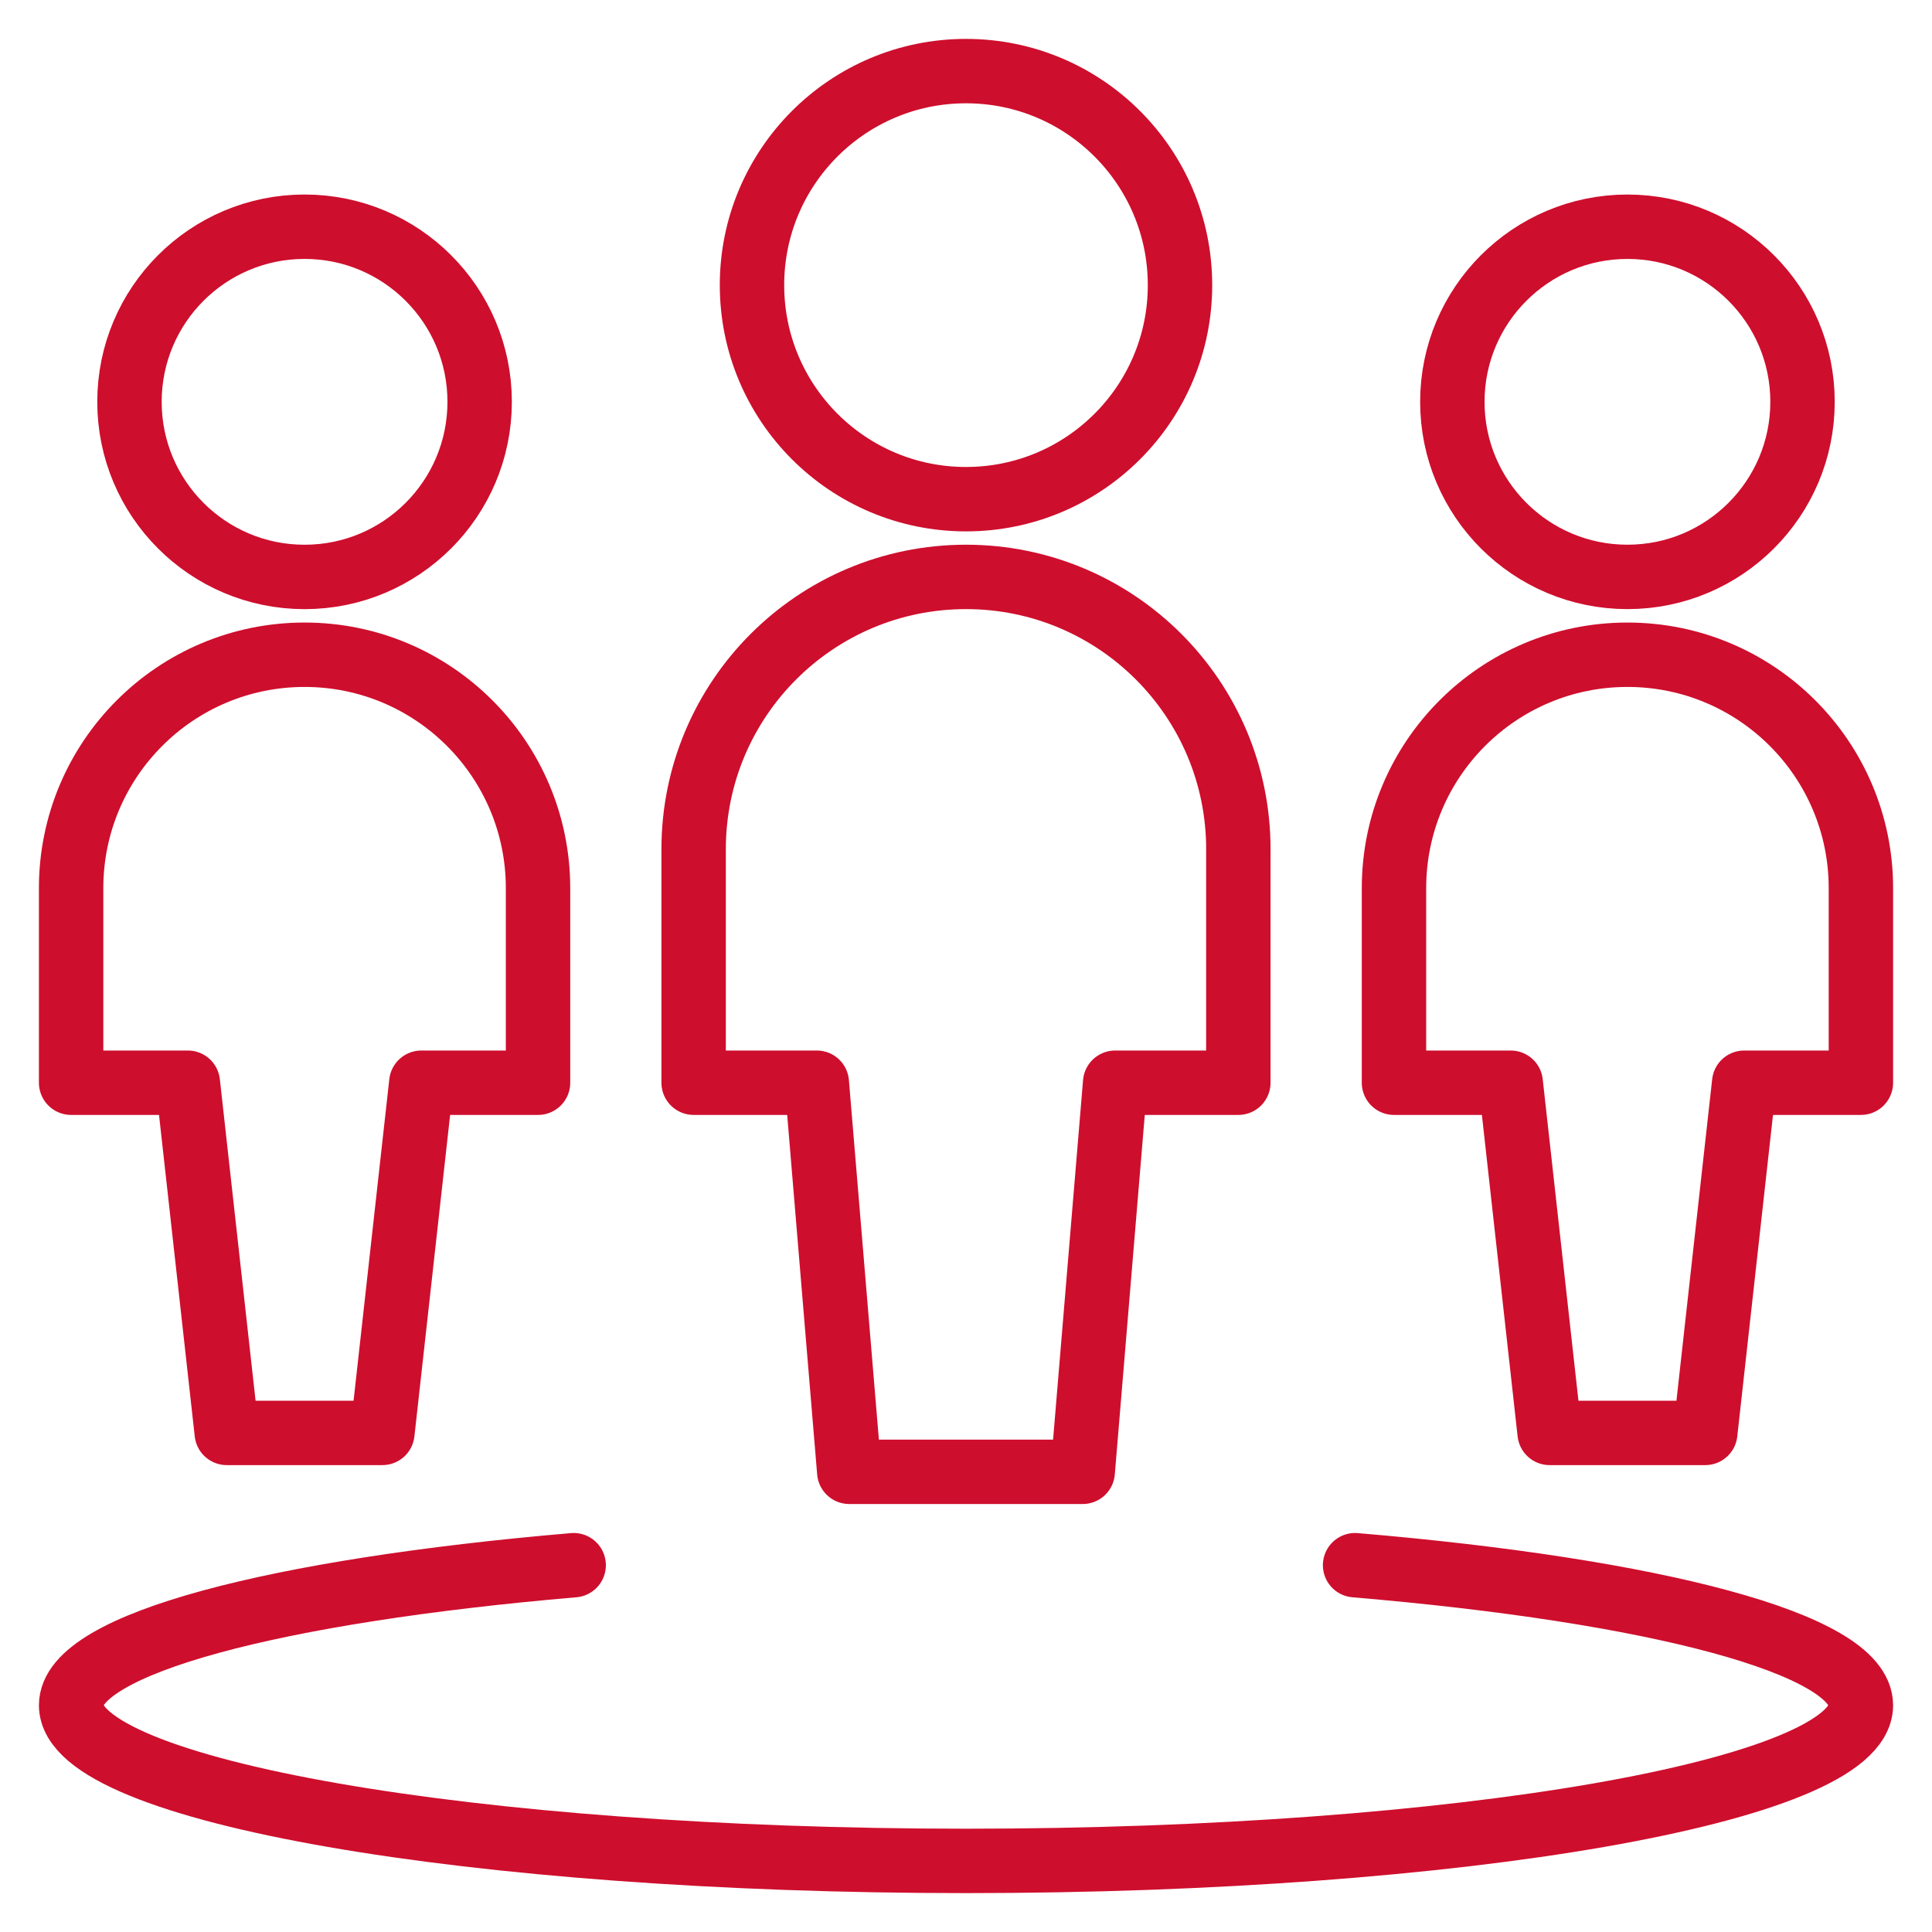 <?xml version="1.0" encoding="UTF-8"?><svg id="uuid-8ae41e87-11ae-4051-94a2-0129fd8df9f2" xmlns="http://www.w3.org/2000/svg" width="120" height="120" viewBox="0 0 120 120"><path d="M84.167,97.217c18.599,1.571,31.417,4.882,31.417,8.7,0,5.317-24.882,9.667-55.583,9.667s-55.583-4.35-55.583-9.667c0-3.818,12.736-7.12,31.214-8.7" fill="none" stroke="#ce0e2d" stroke-linecap="round" stroke-linejoin="round" stroke-width="4"/><path d="M90.208,24.958c0,6.006,4.869,10.875,10.875,10.875s10.875-4.869,10.875-10.875-4.869-10.875-10.875-10.875-10.875,4.869-10.875,10.875Z" fill="none" stroke="#ce0e2d" stroke-linecap="round" stroke-linejoin="round" stroke-width="4"/><path d="M101.083,40.667c-8.008,0-14.5,6.492-14.5,14.5v12.083h7.25l2.417,21.75h9.667l2.417-21.75h7.25v-12.083c0-8.008-6.492-14.5-14.5-14.5Z" fill="none" stroke="#ce0e2d" stroke-linecap="round" stroke-linejoin="round" stroke-width="4"/><path d="M8.042,24.958c-.001,6.006,4.867,10.876,10.873,10.877,6.006.001,10.876-4.867,10.877-10.873v-.005c0-6.006-4.869-10.875-10.875-10.875s-10.875,4.869-10.875,10.875Z" fill="none" stroke="#ce0e2d" stroke-linecap="round" stroke-linejoin="round" stroke-width="4"/><path d="M18.917,40.667c-8.008,0-14.5,6.492-14.5,14.5v12.083h7.25l2.417,21.75h9.667l2.417-21.75h7.25v-12.083c0-8.008-6.492-14.5-14.5-14.5Z" fill="none" stroke="#ce0e2d" stroke-linecap="round" stroke-linejoin="round" stroke-width="4"/><path d="M46.708,17.708c-.003,7.341,5.946,13.294,13.287,13.297,7.341.003,13.294-5.946,13.297-13.287v-.01c0-7.341-5.951-13.292-13.292-13.292s-13.292,5.951-13.292,13.292Z" fill="none" stroke="#ce0e2d" stroke-linecap="round" stroke-linejoin="round" stroke-width="4"/><path d="M76.917,52.75c0-9.343-7.574-16.917-16.917-16.917s-16.917,7.574-16.917,16.917v14.5h7.651l2.015,24.167h14.5l2.015-24.167h7.651v-14.5Z" fill="none" stroke="#ce0e2d" stroke-linecap="round" stroke-linejoin="round" stroke-width="4"/></svg>